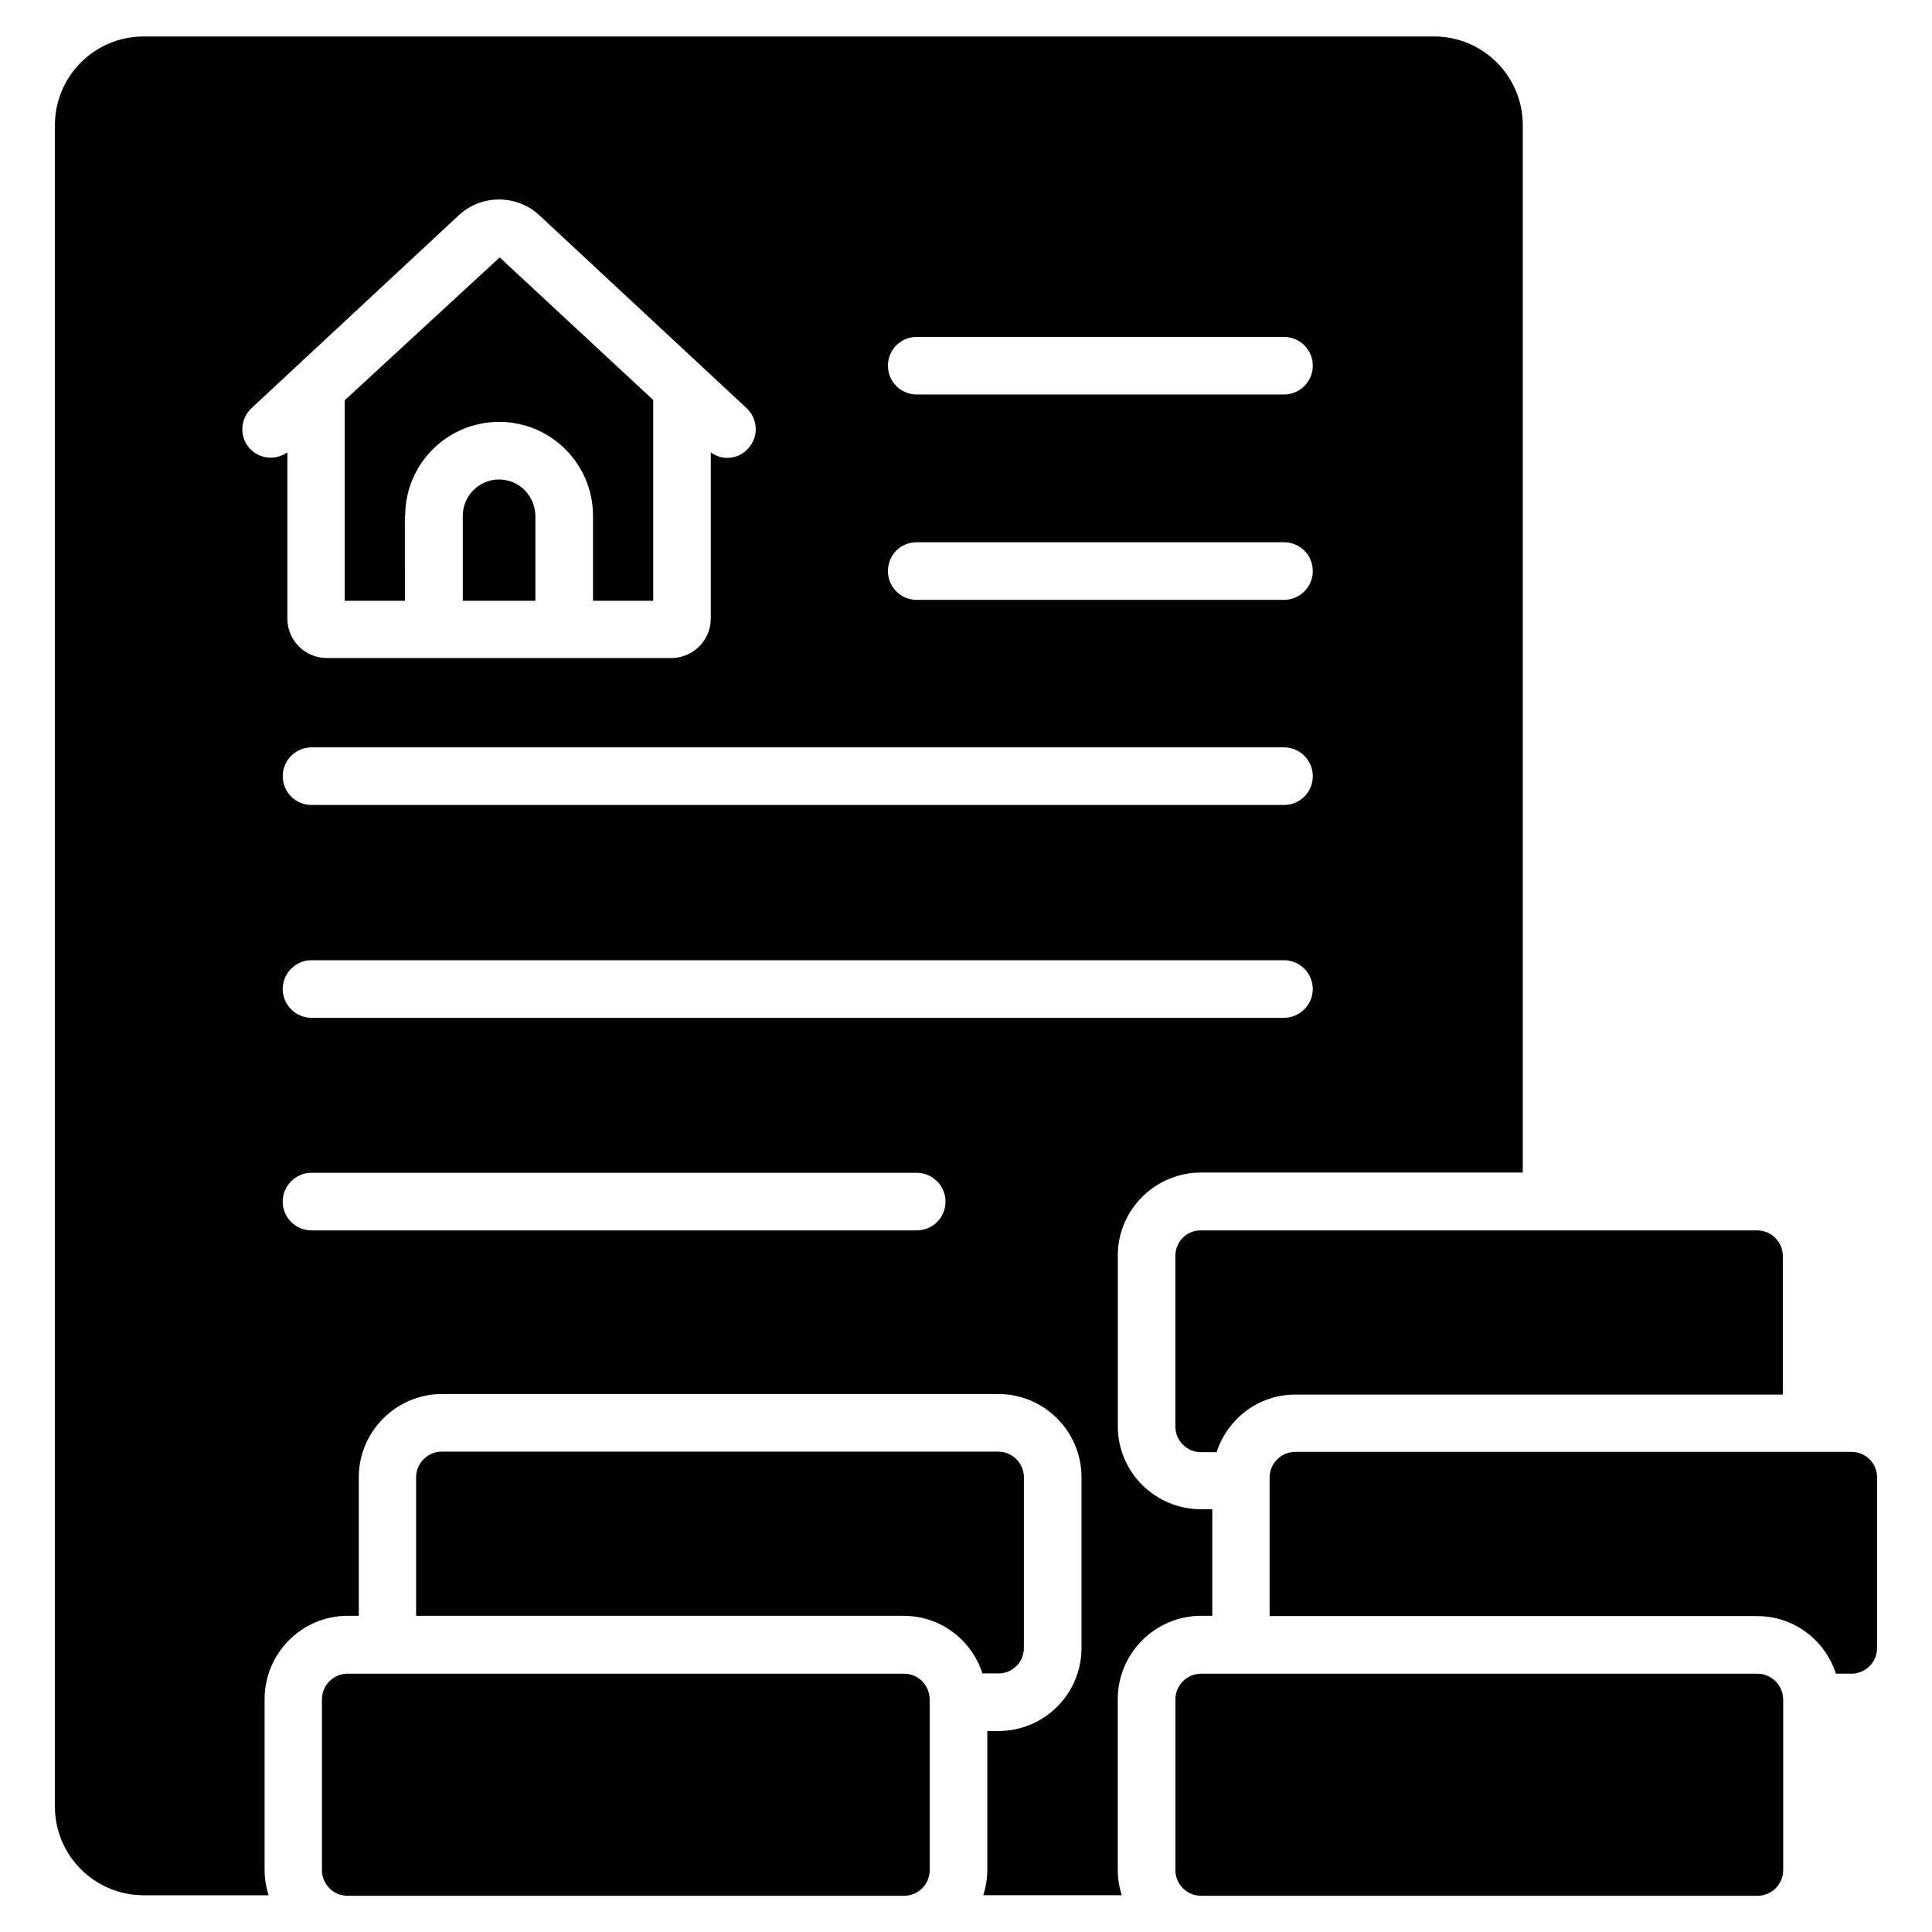 <?xml version="1.0" encoding="UTF-8"?>
<!-- Uploaded to: ICON Repo, www.svgrepo.com, Generator: ICON Repo Mixer Tools -->
<svg fill="#000000" width="800px" height="800px" version="1.1" viewBox="144 144 512 512" xmlns="http://www.w3.org/2000/svg">
 <g>
  <path d="m251.38 280.69c0-13.742 11.145-24.887 24.887-24.887 13.742 0 24.887 11.145 24.887 24.887v22.52h15.953v-53.207l-40.688-37.785-41.066 37.863v53.129h15.953l-0.004-22.52z"/>
  <path d="m276.26 271.07c-5.266 0-9.617 4.273-9.617 9.617v22.52h19.238v-22.52c-0.082-5.344-4.356-9.617-9.621-9.617z"/>
  <path d="m462.29 572.21h2.977v-28.242h-2.977c-12.137 0-22.062-9.848-22.062-21.984v-45.266c0-12.137 9.922-21.984 22.062-21.984h85.266v-277.56c0-12.977-10.535-23.512-23.512-23.512l-341.98 0.004c-12.977 0-23.512 10.535-23.512 23.512v445.57c0 12.977 10.535 23.512 23.512 23.512h33.129c-0.688-2.137-1.07-4.352-1.07-6.719v-45.266c0-12.137 9.848-22.062 21.984-22.062h2.977v-36.719c0-12.137 9.922-22.062 22.062-22.062h147.4c12.215 0 22.062 9.922 22.062 22.062v45.266c0 12.137-9.848 21.984-22.062 21.984h-2.902v36.793c0 2.367-0.383 4.582-1.07 6.719h36.719c-0.688-2.137-1.07-4.352-1.07-6.719v-45.266c0.004-12.137 9.93-22.059 22.066-22.059zm-75.344-338.93h97.328c4.199 0 7.633 3.434 7.633 7.633s-3.434 7.633-7.633 7.633h-97.328c-4.273 0-7.633-3.434-7.633-7.633s3.359-7.633 7.633-7.633zm0 54.426h97.328c4.199 0 7.633 3.359 7.633 7.633 0 4.199-3.434 7.633-7.633 7.633h-97.328c-4.273 0-7.633-3.434-7.633-7.633 0-4.273 3.359-7.633 7.633-7.633zm104.96 61.984c0 4.273-3.434 7.633-7.633 7.633h-257.71c-4.199 0-7.633-3.359-7.633-7.633 0-4.199 3.434-7.633 7.633-7.633h257.71c4.195-0.004 7.633 3.434 7.633 7.633zm-281.68-86.793c-2.824-3.055-2.672-7.863 0.457-10.762l54.961-51.145c5.953-5.496 15.266-5.496 21.223 0l54.961 51.145c3.129 2.902 3.281 7.711 0.383 10.762-1.449 1.68-3.512 2.441-5.574 2.441-1.527 0-2.977-0.535-4.273-1.449v44.047c0 5.801-4.734 10.457-10.535 10.457h-91.219c-5.727 0-10.457-4.656-10.457-10.457v-44.047c-3.055 2.137-7.254 1.832-9.926-0.992zm176.71 207.17h-160.38c-4.199 0-7.633-3.359-7.633-7.633 0-4.199 3.434-7.633 7.633-7.633h160.38c4.199 0 7.633 3.434 7.633 7.633 0 4.273-3.434 7.633-7.633 7.633zm-160.38-56.336c-4.199 0-7.633-3.434-7.633-7.633s3.434-7.633 7.633-7.633h257.71c4.199 0 7.633 3.434 7.633 7.633s-3.434 7.633-7.633 7.633z"/>
  <path d="m383.59 587.55h-147.48c-3.742 0-6.793 3.055-6.793 6.793v45.266c0 3.742 3.055 6.793 6.793 6.793h147.48c3.742 0 6.793-3.055 6.793-6.793v-45.266c-0.078-3.816-3.055-6.793-6.797-6.793z"/>
  <path d="m609.69 587.55h-147.4c-3.742 0-6.793 3.055-6.793 6.793v45.266c0 3.742 3.055 6.793 6.793 6.793h147.48c3.742 0 6.793-3.055 6.793-6.793v-45.266c-0.078-3.816-3.133-6.793-6.871-6.793z"/>
  <path d="m415.34 580.76v-45.266c0-3.742-3.055-6.793-6.793-6.793h-147.48c-3.742 0-6.793 3.055-6.793 6.793v36.719h129.23c9.77 0 18.016 6.414 20.84 15.266h4.121c3.816 0.078 6.871-2.977 6.871-6.719z"/>
  <path d="m455.49 476.79v45.266c0 3.742 3.055 6.793 6.793 6.793h4.121c2.902-8.855 11.07-15.266 20.84-15.266h129.23v-36.719c0-3.742-3.055-6.793-6.793-6.793h-147.4c-3.742-0.078-6.797 2.977-6.797 6.719z"/>
  <path d="m634.73 528.77h-147.48c-3.742 0-6.793 3.055-6.793 6.793v36.719h129.23c9.77 0 18.016 6.414 20.84 15.266h4.121c3.742 0 6.793-3.055 6.793-6.793v-45.266c0-3.664-2.977-6.719-6.719-6.719z"/>
 </g>
</svg>